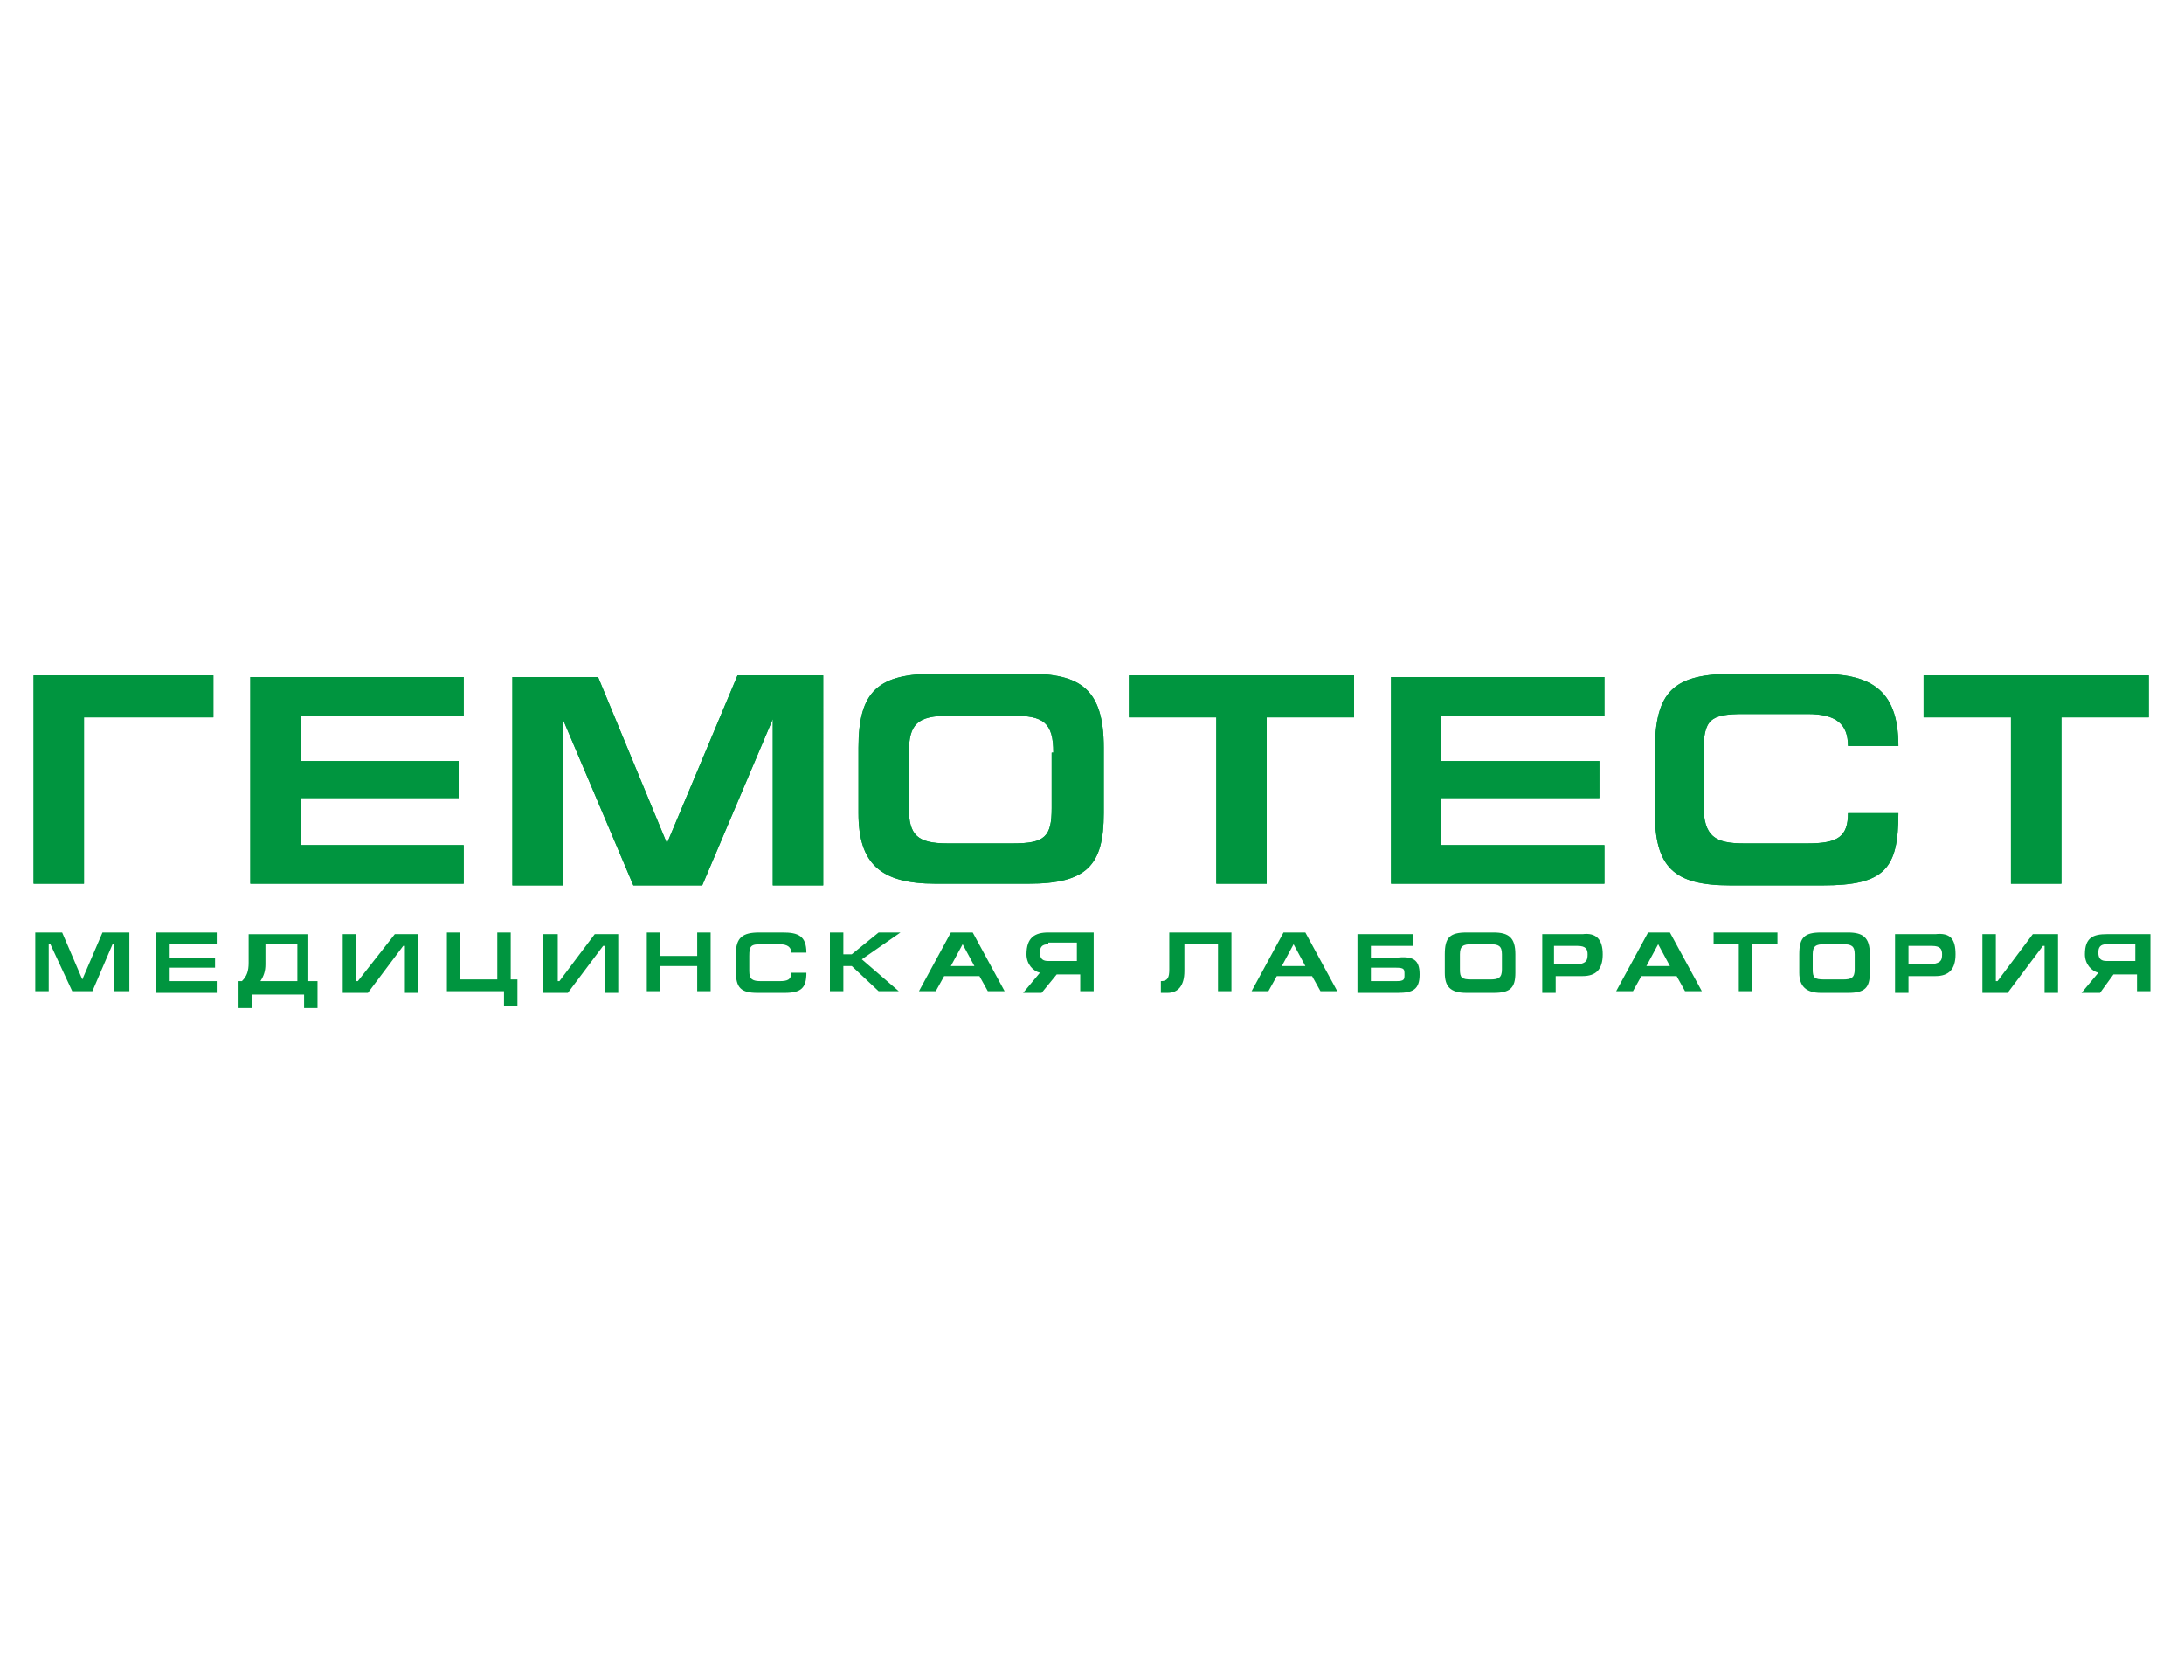 <?xml version="1.0" encoding="UTF-8"?> <svg xmlns="http://www.w3.org/2000/svg" xmlns:xlink="http://www.w3.org/1999/xlink" version="1.1" id="Слой_1" x="0px" y="0px" viewBox="0 0 130 100" style="enable-background:new 0 0 130 100;" xml:space="preserve"> <style type="text/css"> .st0{fill-rule:evenodd;clip-rule:evenodd;fill:#00953F;} </style> <g> <path class="st0" d="M114.5,40.2v2.5h5.2v9.9h3v-9.9h5.2v-2.5H114.5L114.5,40.2z M107.6,50.2h-3.8c-1.7,0-2.4-0.4-2.4-2.3v-3.1 c0-2,0.4-2.3,2.4-2.3h3.8c1.7,0,2.4,0.6,2.4,1.9h3c0-3.5-1.8-4.3-4.8-4.3h-4.9c-3.7,0-4.8,1-4.8,4.7v3.5c0,3.3,1.1,4.4,4.5,4.4h5.5 c3.7,0,4.5-1,4.5-4.3h-3C110,49.8,109.4,50.2,107.6,50.2L107.6,50.2z M82.8,52.6h12.7v-2.3h-9.7v-2.8h9.4v-2.2h-9.4v-2.7h9.7v-2.3 H82.8V52.6L82.8,52.6z M67.2,42.7h5.2v9.9h3v-9.9h5.2v-2.5H67.2V42.7L67.2,42.7z M62.7,44.8c0-1.8-0.6-2.2-2.4-2.2h-3.8 c-1.9,0-2.4,0.5-2.4,2.2v3.3c0,1.6,0.5,2.1,2.3,2.1h3.9c1.9,0,2.3-0.4,2.3-2.1V44.8L62.7,44.8z M65.7,44.5v3.9c0,3.1-1,4.2-4.5,4.2 h-5.5c-3.3,0-4.6-1.2-4.6-4.2v-3.9c0-3.4,1.2-4.4,4.6-4.4h5.5C64.3,40.1,65.7,41,65.7,44.5L65.7,44.5z M39.7,50.2L39.7,50.2 l-4.1-9.9h-5.1v12.4h3v-9.9l4.2,9.9h4.1l4.2-9.9v9.9h3V40.2h-5.1L39.7,50.2L39.7,50.2z M14.9,52.6h12.7v-2.3h-9.7v-2.8h9.4v-2.2 h-9.4v-2.7h9.7v-2.3H14.9V52.6L14.9,52.6z M2,40.2h10.7v2.5H5v9.9H2V40.2z"></path> <path class="st0" d="M114.5,40.2v2.5h5.2v9.9h3v-9.9h5.2v-2.5H114.5L114.5,40.2z M107.6,50.2h-3.8c-1.7,0-2.4-0.4-2.4-2.3v-3.1 c0-2,0.4-2.3,2.4-2.3h3.8c1.7,0,2.4,0.6,2.4,1.9h3c0-3.5-1.8-4.3-4.8-4.3h-4.9c-3.7,0-4.8,1-4.8,4.7v3.5c0,3.3,1.1,4.4,4.5,4.4h5.5 c3.7,0,4.5-1,4.5-4.3h-3C110,49.8,109.4,50.2,107.6,50.2L107.6,50.2z M82.8,52.6h12.7v-2.3h-9.7v-2.8h9.4v-2.2h-9.4v-2.7h9.7v-2.3 H82.8V52.6L82.8,52.6z M67.2,42.7h5.2v9.9h3v-9.9h5.2v-2.5H67.2V42.7L67.2,42.7z M62.7,44.8c0-1.8-0.6-2.2-2.4-2.2h-3.8 c-1.9,0-2.4,0.5-2.4,2.2v3.3c0,1.6,0.5,2.1,2.3,2.1h3.9c1.9,0,2.3-0.4,2.3-2.1V44.8L62.7,44.8z M65.7,44.5v3.9c0,3.1-1,4.2-4.5,4.2 h-5.5c-3.3,0-4.6-1.2-4.6-4.2v-3.9c0-3.4,1.2-4.4,4.6-4.4h5.5C64.3,40.1,65.7,41,65.7,44.5L65.7,44.5z M39.7,50.2L39.7,50.2 l-4.1-9.9h-5.1v12.4h3v-9.9l4.2,9.9h4.1l4.2-9.9v9.9h3V40.2h-5.1L39.7,50.2L39.7,50.2z M14.9,52.6h12.7v-2.3h-9.7v-2.8h9.4v-2.2 h-9.4v-2.7h9.7v-2.3H14.9V52.6L14.9,52.6z M2,40.2h10.7v2.5H5v9.9H2V40.2z"></path> <path class="st0" d="M127.2,56.2h-1.8c-0.4,0-0.5,0.2-0.5,0.5c0,0.4,0.2,0.5,0.5,0.5h1.7V56.2L127.2,56.2z M128,55.5v3.5h-0.8V58 h-1.4l-0.8,1.1h-1.1l1-1.2c-0.4-0.1-0.8-0.5-0.8-1.1c0-1,0.5-1.2,1.3-1.2H128L128,55.5z M118.9,58.4h-0.1v-2.8h-0.8v3.5h1.5 l2.1-2.8h0.1v2.8h0.8v-3.5H121L118.9,58.4L118.9,58.4z M115.6,56.8c0-0.3-0.1-0.5-0.6-0.5h-1.4v1.1h1.4 C115.5,57.3,115.6,57.2,115.6,56.8L115.6,56.8z M116.4,56.8c0,0.9-0.4,1.3-1.2,1.3h-1.6v1h-0.8v-3.5h2.4 C116.1,55.5,116.4,55.9,116.4,56.8L116.4,56.8z M110.4,56.8c0-0.5-0.2-0.6-0.7-0.6h-1.1c-0.5,0-0.7,0.1-0.7,0.6v0.9 c0,0.5,0.1,0.6,0.7,0.6h1.1c0.5,0,0.7-0.1,0.7-0.6V56.8L110.4,56.8z M111.3,56.8v1.1c0,0.9-0.3,1.2-1.3,1.2h-1.6 c-0.9,0-1.3-0.4-1.3-1.2v-1.1c0-1,0.3-1.3,1.3-1.3h1.6C110.9,55.5,111.3,55.8,111.3,56.8L111.3,56.8z M102,56.2h1.5v2.8h0.8v-2.8 h1.5v-0.7H102V56.2L102,56.2z M99.4,57.5l-0.7-1.3h0L98,57.5H99.4L99.4,57.5z M99.4,55.5l1.9,3.5h-1l-0.5-0.9h-2.1l-0.5,0.9h-1 l1.9-3.5H99.4L99.4,55.5z M94.5,56.8c0-0.3-0.1-0.5-0.6-0.5h-1.4v1.1H94C94.4,57.3,94.5,57.2,94.5,56.8L94.5,56.8z M95.4,56.8 c0,0.9-0.4,1.3-1.2,1.3h-1.6v1h-0.8v-3.5h2.4C95,55.5,95.4,55.9,95.4,56.8L95.4,56.8z M89.4,56.8c0-0.5-0.2-0.6-0.7-0.6h-1.1 c-0.5,0-0.7,0.1-0.7,0.6v0.9c0,0.5,0.1,0.6,0.7,0.6h1.1c0.5,0,0.7-0.1,0.7-0.6V56.8L89.4,56.8z M90.2,56.8v1.1 c0,0.9-0.3,1.2-1.3,1.2h-1.6c-1,0-1.3-0.4-1.3-1.2v-1.1c0-1,0.3-1.3,1.3-1.3h1.6C89.8,55.5,90.2,55.8,90.2,56.8L90.2,56.8z M83.6,58c0-0.3,0-0.4-0.5-0.4h-1.5v0.8h1.5C83.6,58.4,83.6,58.3,83.6,58L83.6,58z M84.5,58c0,0.9-0.4,1.1-1.3,1.1h-2.4v-3.5h3.3 v0.7h-2.5v0.7h1.5C84.1,56.9,84.5,57.1,84.5,58L84.5,58z M77.7,57.5l-0.7-1.3h0l-0.7,1.3H77.7L77.7,57.5z M77.7,55.5l1.9,3.5h-1 l-0.5-0.9H76l-0.5,0.9h-1l1.9-3.5H77.7L77.7,55.5z M69.6,57.7c0,0.5-0.1,0.7-0.5,0.7v0.7h0.4c0.6,0,1-0.4,1-1.3v-1.6h2v2.8h0.8 v-3.5h-3.7V57.7L69.6,57.7z M62.4,56.2c-0.4,0-0.5,0.2-0.5,0.5c0,0.4,0.2,0.5,0.5,0.5h1.7v-1.1H62.4L62.4,56.2z M62.4,55.5h2.7v3.5 h-0.8V58h-1.4L62,59.1h-1.1l1-1.2c-0.4-0.1-0.8-0.5-0.8-1.1C61.1,55.8,61.6,55.5,62.4,55.5L62.4,55.5z M58,57.5l-0.7-1.3h0 l-0.7,1.3H58L58,57.5z M57.9,55.5l1.9,3.5h-1l-0.5-0.9h-2.1l-0.5,0.9h-1l1.9-3.5H57.9L57.9,55.5z M53.6,55.5h-1.3l-1.6,1.3h-0.5 v-1.3h-0.8v3.5h0.8v-1.5h0.5l1.6,1.5h1.2l-2.2-1.9L53.6,55.5L53.6,55.5z M46.4,58.4h-1.1c-0.5,0-0.7-0.1-0.7-0.6v-0.9 c0-0.6,0.1-0.7,0.7-0.7h1.1c0.5,0,0.7,0.2,0.7,0.5h0.9c0-1-0.5-1.2-1.4-1.2h-1.4c-1,0-1.4,0.3-1.4,1.3v1c0,1,0.3,1.3,1.3,1.3h1.6 c1,0,1.3-0.3,1.3-1.2h-0.9C47.1,58.3,46.9,58.4,46.4,58.4L46.4,58.4z M41.5,56.9h-2.2v-1.4h-0.8v3.5h0.8v-1.5h2.2v1.5h0.8v-3.5 h-0.8V56.9L41.5,56.9z M33.3,58.4h-0.1v-2.8h-0.9v3.5h1.5l2.1-2.8H36v2.8h0.8v-3.5h-1.4L33.3,58.4L33.3,58.4z M30.4,55.5h-0.8v2.8 h-2.2v-2.8h-0.8v3.5H30v0.9h0.8v-1.6h-0.4V55.5L30.4,55.5z M21.3,58.4h-0.1v-2.8h-0.8v3.5h1.5l2.1-2.8h0.1v2.8h0.8v-3.5h-1.4 L21.3,58.4L21.3,58.4z M17.7,56.2h-1.9v1.2c0,0.4-0.1,0.7-0.3,1h2.2V56.2L17.7,56.2z M18.5,58.4h0.4v1.6h-0.8v-0.8h-3.1v0.8h-0.8 v-1.6h0.2c0.3-0.3,0.4-0.6,0.4-1.1v-1.7h3.5V58.4L18.5,58.4z M9.3,59.1h3.6v-0.7h-2.8v-0.8h2.7V57h-2.7v-0.8h2.8v-0.7H9.3V59.1 L9.3,59.1z M6.1,55.5h1.6v3.5H6.8v-2.8H6.7l-1.2,2.8H4.3L3,56.2H2.9v2.8H2.1v-3.5h1.6l1.2,2.8h0L6.1,55.5z"></path> </g> </svg> 